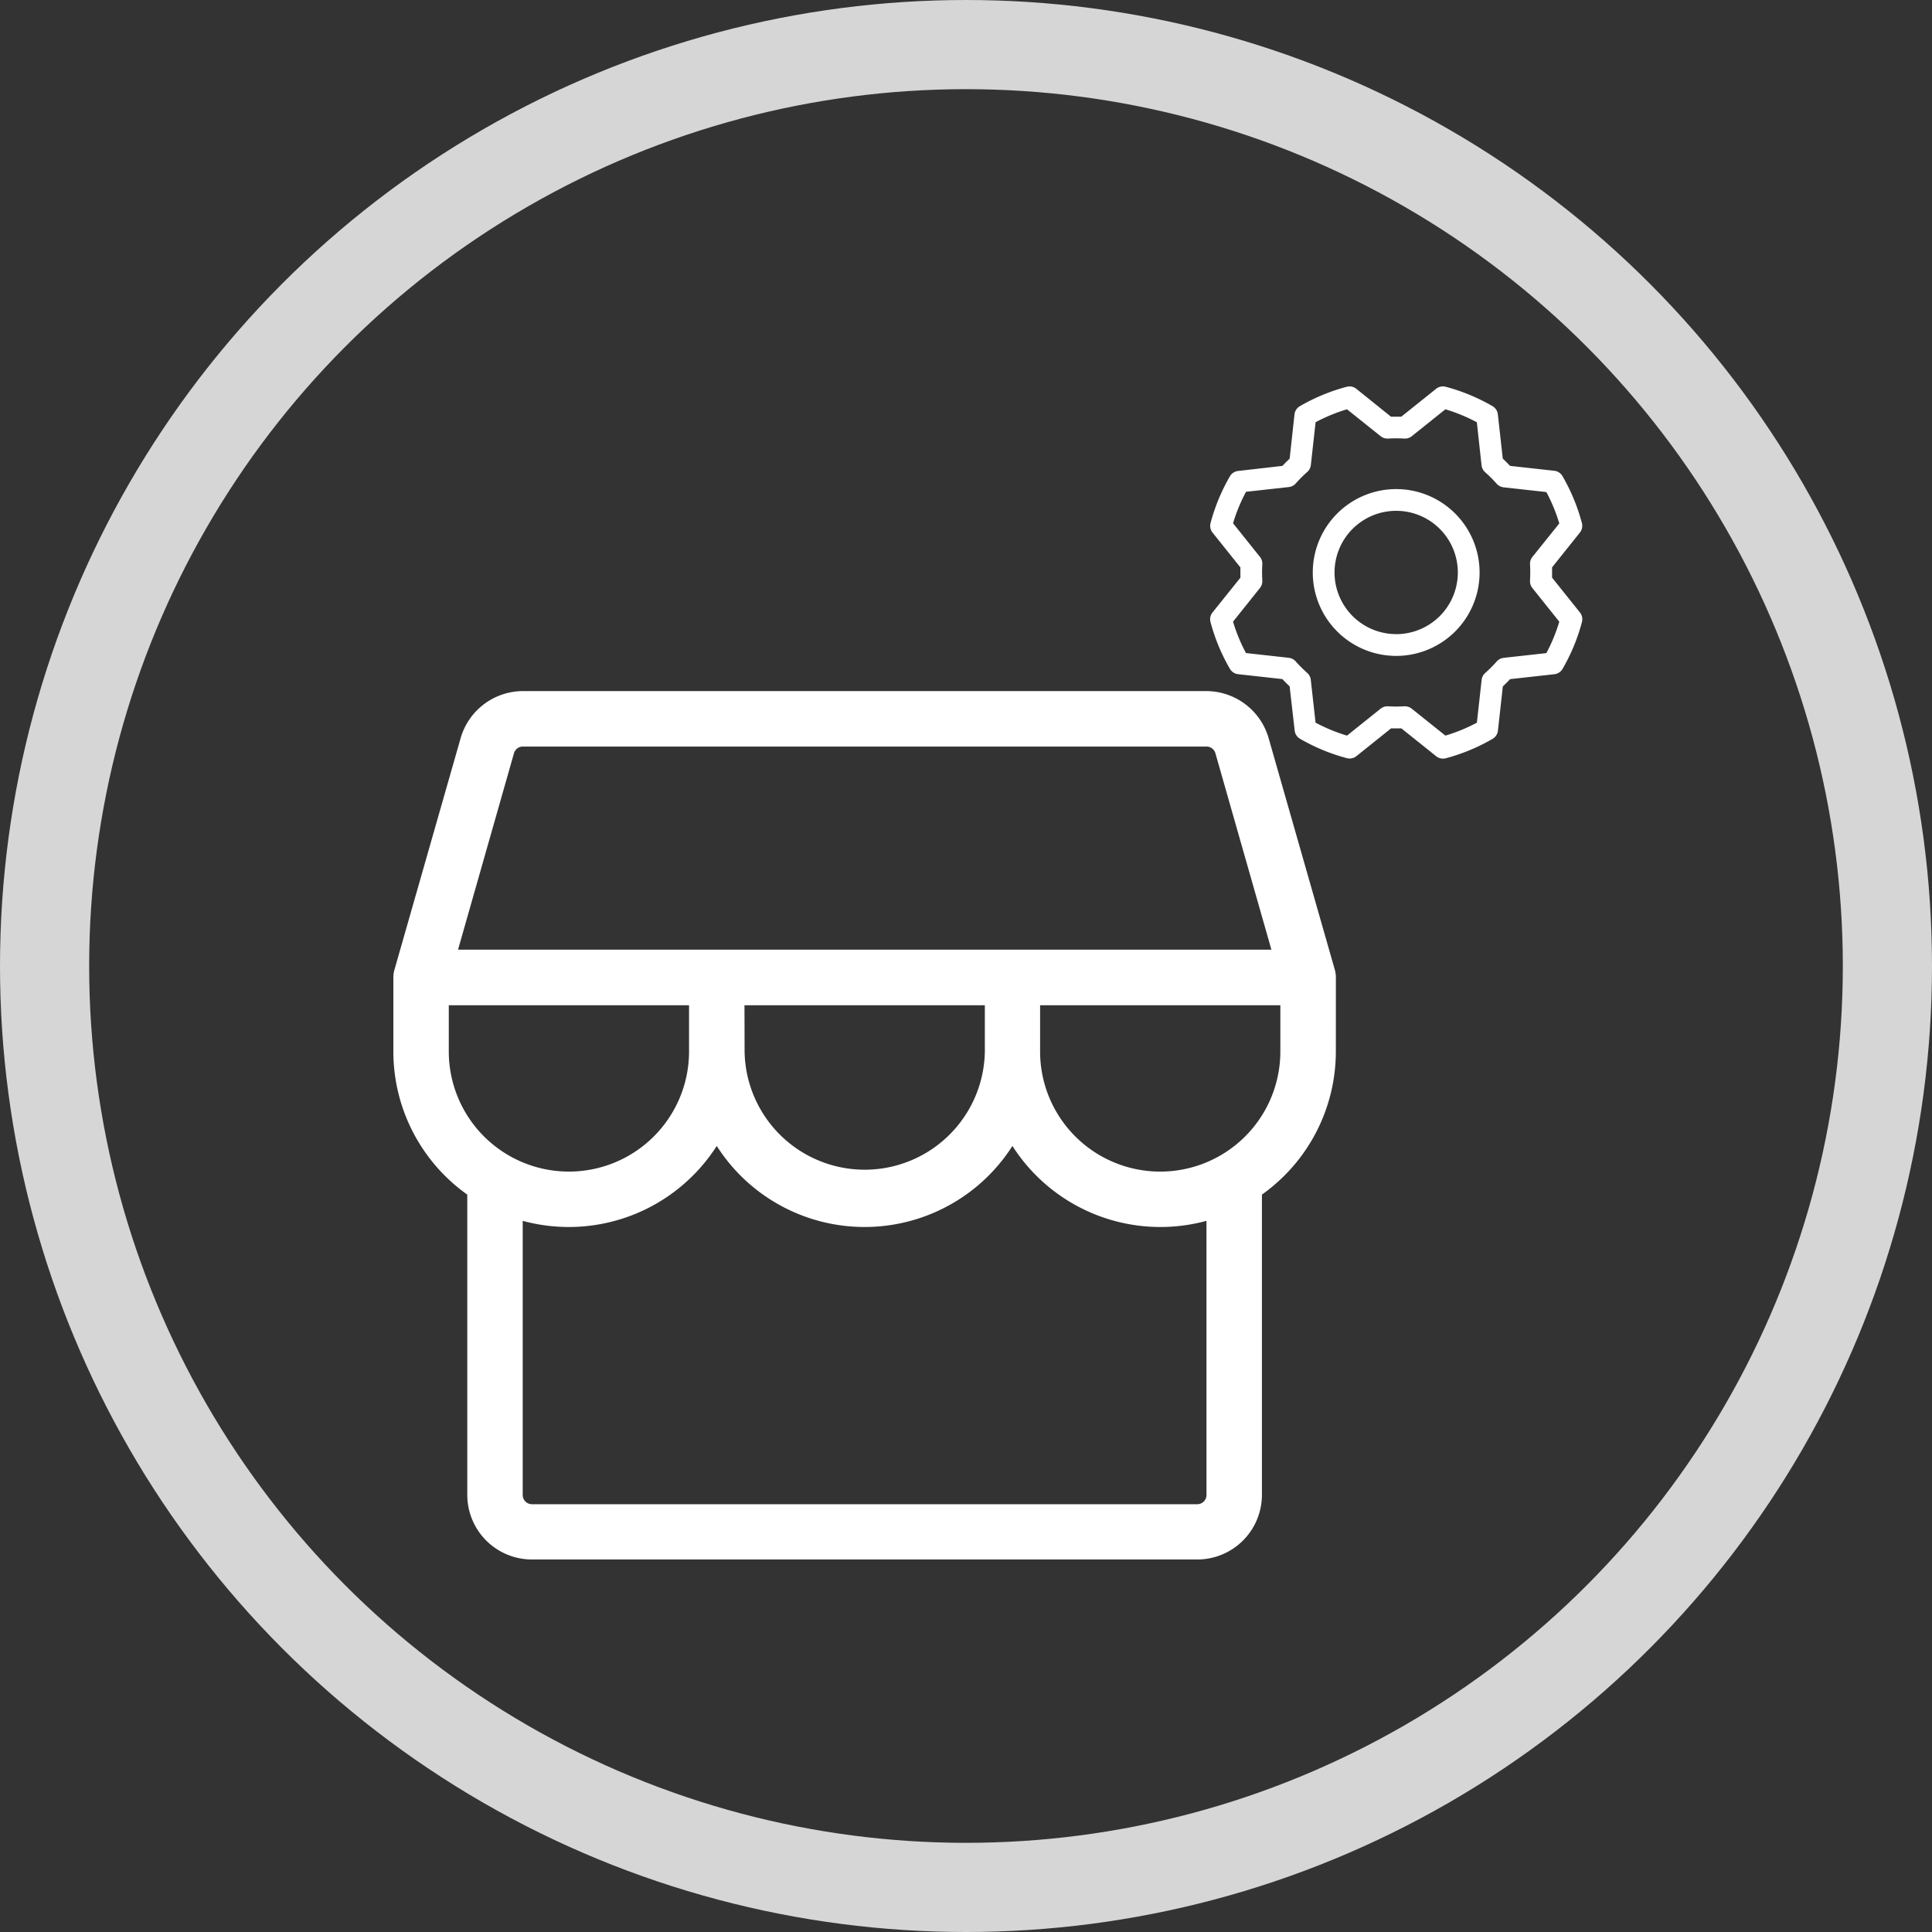 <svg xmlns="http://www.w3.org/2000/svg" width="65" height="65" viewBox="0 0 65 65"><rect x="0" y="0" width="65" height="65" fill="#333333" stroke="none"/><g transform="translate(-708 -1603)"><g transform="translate(708 1603)" fill="none" stroke="#fff" stroke-width="3" opacity="0.8"><circle cx="32.5" cy="32.5" r="32.5" stroke="none"/><circle cx="32.5" cy="32.5" r="31" fill="none"/></g><g transform="translate(-212.944 -880)"><path d="M57.71,43.637a.961.961,0,0,0-.034-.256l-2.229-7.8A2.187,2.187,0,0,0,53.357,34H30.352a2.187,2.187,0,0,0-2.087,1.578l-2.229,7.8a.962.962,0,0,0-.036.256v2.487a5.906,5.906,0,0,0,2.487,4.819v10.1a2.176,2.176,0,0,0,2.176,2.176H53.046a2.176,2.176,0,0,0,2.176-2.176v-10.1a5.906,5.906,0,0,0,2.487-4.819ZM30.058,36.091a.31.31,0,0,1,.294-.225H53.357a.311.311,0,0,1,.3.225L55.541,42.7H28.176Zm7.755,8.479H45.9v1.554a4.042,4.042,0,0,1-8.083,0Zm-9.948,0h8.083v1.554a4.041,4.041,0,0,1-8.083,0ZM53.357,61.046a.311.311,0,0,1-.311.311H30.663a.311.311,0,0,1-.311-.311V51.823a5.907,5.907,0,0,0,6.528-2.52,5.9,5.9,0,0,0,9.948,0,5.907,5.907,0,0,0,6.528,2.52ZM51.8,50.166a4.041,4.041,0,0,1-4.041-4.041V44.57h8.083v1.554A4.041,4.041,0,0,1,51.8,50.166Z" transform="translate(908.178 2472.251)" fill="#fff"/><path d="M31.618,28.8a2.806,2.806,0,1,0,2.806,2.806A2.806,2.806,0,0,0,31.618,28.8Zm0,4.879a2.074,2.074,0,1,1,2.074-2.074A2.074,2.074,0,0,1,31.618,33.68Zm5.245-1.9c0-.115,0-.231,0-.346l.935-1.169a.366.366,0,0,0,.068-.323,6.425,6.425,0,0,0-.651-1.574.366.366,0,0,0-.276-.183l-1.491-.165q-.118-.126-.244-.244l-.166-1.492a.366.366,0,0,0-.183-.276,6.444,6.444,0,0,0-1.572-.65.366.366,0,0,0-.323.07l-1.171.937c-.115,0-.231,0-.346,0l-1.166-.938a.366.366,0,0,0-.323-.068,6.425,6.425,0,0,0-1.574.651.366.366,0,0,0-.183.276l-.163,1.491q-.126.118-.244.244l-1.492.17a.366.366,0,0,0-.276.183,6.444,6.444,0,0,0-.65,1.572.366.366,0,0,0,.068.319l.937,1.171c0,.115,0,.231,0,.346l-.938,1.169a.366.366,0,0,0-.068.323,6.425,6.425,0,0,0,.651,1.571.366.366,0,0,0,.276.183l1.491.165q.118.126.244.244l.17,1.49a.366.366,0,0,0,.183.276,6.443,6.443,0,0,0,1.572.65.366.366,0,0,0,.323-.068l1.165-.934c.115,0,.231,0,.346,0l1.172.938a.366.366,0,0,0,.229.08.378.378,0,0,0,.094-.012,6.425,6.425,0,0,0,1.571-.651.366.366,0,0,0,.183-.276l.165-1.491q.126-.118.244-.244l1.492-.166a.366.366,0,0,0,.276-.183,6.434,6.434,0,0,0,.65-1.572.366.366,0,0,0-.068-.323Zm-.189,2.539-1.442.16A.366.366,0,0,0,35,34.6a4.582,4.582,0,0,1-.385.385.366.366,0,0,0-.122.233l-.16,1.441a5.75,5.75,0,0,1-1.059.435l-1.133-.906a.366.366,0,0,0-.229-.08H31.89a4.762,4.762,0,0,1-.544,0,.366.366,0,0,0-.251.079l-1.132.907a5.741,5.741,0,0,1-1.058-.437l-.16-1.441a.366.366,0,0,0-.122-.233,4.584,4.584,0,0,1-.385-.385.366.366,0,0,0-.233-.122l-1.441-.16a5.751,5.751,0,0,1-.435-1.056l.906-1.133a.366.366,0,0,0,.079-.251,4.761,4.761,0,0,1,0-.544.366.366,0,0,0-.079-.251l-.906-1.132a5.741,5.741,0,0,1,.437-1.058l1.441-.16a.366.366,0,0,0,.233-.122,4.583,4.583,0,0,1,.385-.385.366.366,0,0,0,.122-.233l.16-1.441a5.75,5.75,0,0,1,1.056-.435l1.133.906a.366.366,0,0,0,.251.079,4.761,4.761,0,0,1,.544,0,.366.366,0,0,0,.251-.079l1.132-.906a5.741,5.741,0,0,1,1.058.437L34.49,28a.366.366,0,0,0,.122.233,4.583,4.583,0,0,1,.385.385.366.366,0,0,0,.233.122l1.441.16a5.75,5.75,0,0,1,.435,1.055L36.2,31.083a.366.366,0,0,0-.079.251,4.761,4.761,0,0,1,0,.544.366.366,0,0,0,.079.251l.906,1.132a5.741,5.741,0,0,1-.436,1.058Z" transform="translate(936.299 2470.655)" fill="#fff"/></g></g></svg>
